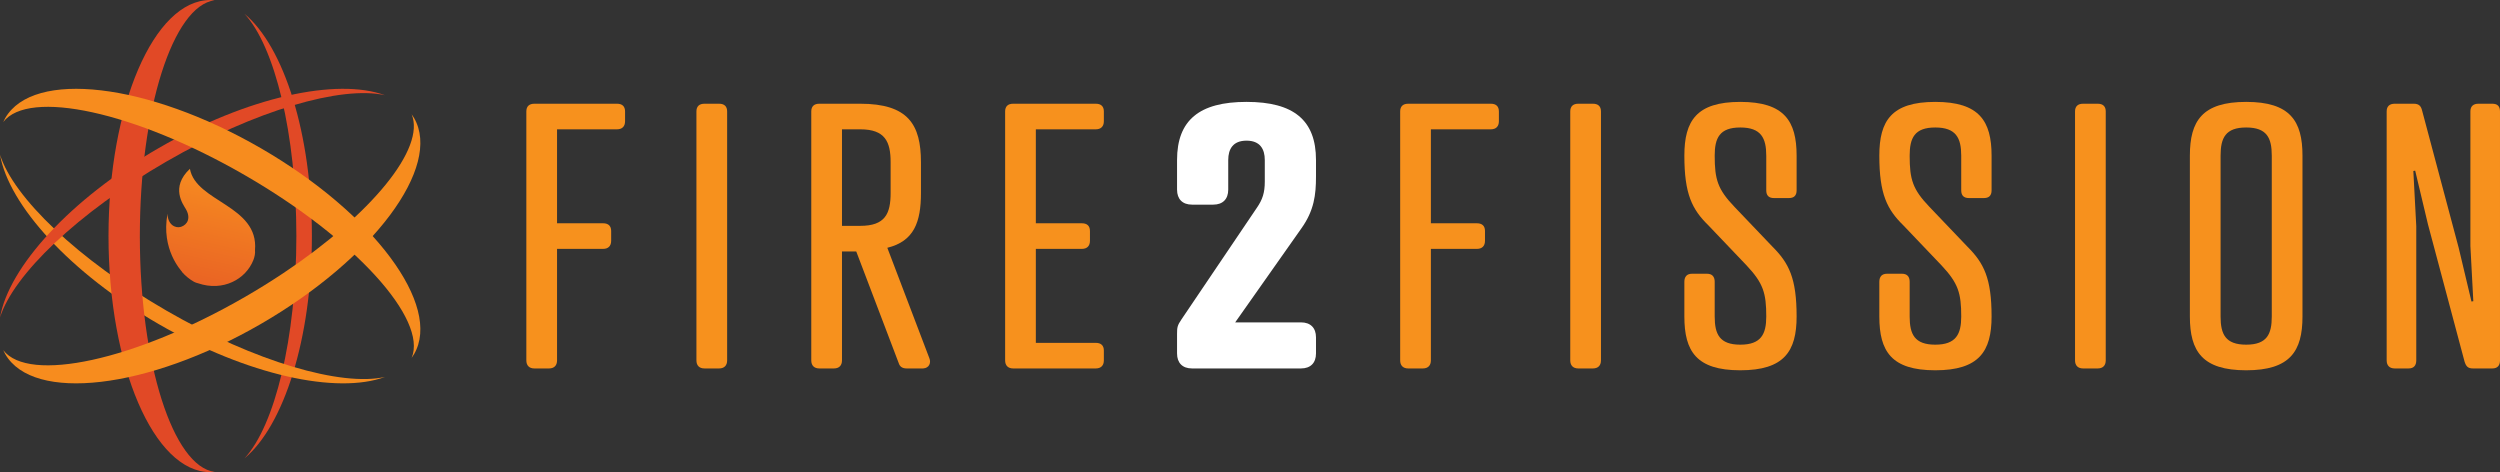 <?xml version="1.0" encoding="UTF-8" standalone="no"?>
<!DOCTYPE svg PUBLIC "-//W3C//DTD SVG 1.1//EN" "http://www.w3.org/Graphics/SVG/1.1/DTD/svg11.dtd">
<svg width="100%" height="100%" viewBox="0 0 5440 1028" version="1.1" xmlns="http://www.w3.org/2000/svg" xmlns:xlink="http://www.w3.org/1999/xlink" xml:space="preserve" xmlns:serif="http://www.serif.com/" style="fill-rule:evenodd;clip-rule:evenodd;stroke-linejoin:round;stroke-miterlimit:2;">
    <rect x="0" y="0" width="5440" height="1028" fill="#333333" stroke="none"/>
    <g transform="matrix(1,0,0,1,-7935.31,-962.767)">
        <g transform="matrix(4.167,0,0,4.167,7376.58,0)">
            <g transform="matrix(-1,0,0,1,296.956,470.393)">
                <path d="M35.185,-232.126C19.401,-215.06 8.109,-169.542 8.109,-116.063C8.109,-62.584 19.401,-17.066 35.185,0C14.674,-17.066 0,-62.584 0,-116.063C0,-169.542 14.674,-215.06 35.185,-232.126" style="fill:rgb(225,73,38);fill-rule:nonzero;"/>
            </g>
            <g transform="matrix(0.5,-0.866,-0.866,-0.5,331.126,314.129)">
                <path d="M-96.516,-60.339C-112.3,-43.273 -123.592,2.245 -123.592,55.724C-123.592,109.203 -112.3,154.721 -96.516,171.787C-117.028,154.721 -131.701,109.203 -131.702,55.724C-131.701,2.246 -117.027,-43.273 -96.516,-60.339" style="fill:rgb(247,140,30);fill-rule:nonzero;"/>
            </g>
            <g transform="matrix(0.5,0.866,0.866,-0.5,130.099,278.469)">
                <path d="M104.51,-55.724C88.726,-38.658 77.434,6.86 77.435,60.339C77.434,113.818 88.726,159.336 104.51,176.402C83.999,159.336 69.325,113.818 69.325,60.339C69.325,6.86 83.999,-38.658 104.51,-55.724" style="fill:rgb(225,73,38);fill-rule:nonzero;"/>
            </g>
            <g transform="matrix(1,0,0,1,207.112,354.33)">
                <path d="M0,0C0,-66.262 17.334,-120.304 39.071,-123.141C38.296,-123.219 37.519,-123.266 36.736,-123.266C7.406,-123.266 -16.37,-68.078 -16.37,0C-16.37,68.078 7.406,123.266 36.736,123.266C37.519,123.266 38.296,123.219 39.071,123.141C17.334,120.304 0,66.262 0,0" style="fill:rgb(225,73,38);fill-rule:nonzero;"/>
            </g>
            <g transform="matrix(1,0,0,1,261.939,362.705)">
                <path d="M0,-40.188C57.385,-7.057 95.52,34.976 87.108,55.219C87.562,54.587 87.992,53.937 88.384,53.26C103.049,27.859 67.142,-20.326 8.185,-54.365C-50.772,-88.404 -110.455,-95.407 -125.12,-70.006C-125.511,-69.329 -125.859,-68.632 -126.179,-67.922C-112.853,-85.328 -57.384,-73.319 0,-40.188" style="fill:rgb(247,140,30);fill-rule:nonzero;"/>
            </g>
            <g transform="matrix(1,0,0,1,261.939,345.955)">
                <path d="M0,40.188C-57.384,73.319 -112.853,85.328 -126.179,67.922C-125.859,68.632 -125.511,69.329 -125.12,70.007C-110.455,95.407 -50.772,88.404 8.185,54.365C67.142,20.326 103.049,-27.859 88.384,-53.26C87.992,-53.937 87.562,-54.587 87.108,-55.219C94.491,-37.453 66.022,-2.905 20.153,27.681C13.757,31.946 7.023,36.133 0,40.188" style="fill:rgb(247,140,30);fill-rule:nonzero;"/>
            </g>
            <g transform="matrix(-21.487,95.713,95.713,21.487,250.108,320.273)">
                <path d="M0.241,-0.144C0.281,-0.107 0.32,-0.117 0.339,-0.149C0.355,-0.178 0.341,-0.221 0.286,-0.234C0.48,-0.227 0.566,-0.096 0.571,-0.091C0.571,-0.091 0.571,-0.091 0.572,-0.091C0.588,-0.069 0.601,-0.044 0.609,-0.017C0.611,-0.01 0.612,-0.002 0.612,0.006C0.627,0.145 0.536,0.249 0.427,0.266C0.407,0.269 0.389,0.268 0.374,0.263C0.136,0.231 0.193,-0.1 0.027,-0.17C0.147,-0.252 0.221,-0.162 0.241,-0.144Z" style="fill:url(#_Linear1);fill-rule:nonzero;"/>
            </g>
            <g transform="matrix(1,0,0,1,456.285,423.449)">
                <path d="M0,-138.237C2.68,-138.237 4.207,-136.906 4.207,-134.226L4.207,-129.079C4.207,-126.399 2.68,-124.872 0,-124.872L-31.309,-124.872L-31.309,-75.806L-7.25,-75.806C-4.579,-75.806 -3.053,-74.466 -3.053,-71.794L-3.053,-66.638C-3.053,-63.967 -4.579,-62.441 -7.25,-62.441L-31.309,-62.441L-31.309,-4.198C-31.309,-1.527 -32.835,0 -35.506,0L-43.147,0C-45.818,0 -47.345,-1.527 -47.345,-4.198L-47.345,-134.226C-47.345,-136.906 -45.818,-138.237 -43.147,-138.237L0,-138.237Z" style="fill:rgb(247,145,29);fill-rule:nonzero;"/>
            </g>
            <g transform="matrix(1,0,0,1,513.793,289.409)">
                <path d="M0,129.842C0,132.513 -1.526,134.039 -4.197,134.039L-11.839,134.039C-14.51,134.039 -16.036,132.513 -16.036,129.842L-16.036,-0.186C-16.036,-2.866 -14.51,-4.197 -11.839,-4.197L-4.197,-4.197C-1.526,-4.197 0,-2.866 0,-0.186L0,129.842Z" style="fill:rgb(247,145,29);fill-rule:nonzero;"/>
            </g>
            <g transform="matrix(1,0,0,1,583.316,359.677)">
                <path d="M0,-10.694C12.983,-10.694 15.85,-16.995 15.85,-27.875L15.85,-43.92C15.85,-54.614 12.983,-61.101 0,-61.101L-9.549,-61.101L-9.549,-10.694L0,-10.694ZM14.128,0.763L36.083,58.429C37.042,60.718 36.083,63.576 32.835,63.771L24.245,63.771C21.955,63.771 20.615,62.813 20.047,60.905L-2.103,2.671L-9.549,2.671L-9.549,59.574C-9.549,62.245 -11.075,63.771 -13.746,63.771L-21.387,63.771C-24.059,63.771 -25.585,62.245 -25.585,59.574L-25.585,-70.454C-25.585,-73.135 -24.059,-74.465 -21.387,-74.465L0,-74.465C25.008,-74.465 31.69,-63.586 31.69,-43.92L31.69,-27.875C31.69,-12.602 28.07,-2.671 14.128,0.763" style="fill:rgb(247,145,29);fill-rule:nonzero;"/>
            </g>
            <g transform="matrix(1,0,0,1,706.308,423.449)">
                <path d="M0,-138.237C2.68,-138.237 4.207,-136.906 4.207,-134.226L4.207,-129.079C4.207,-126.399 2.68,-124.872 0,-124.872L-31.309,-124.872L-31.309,-75.806L-7.25,-75.806C-4.579,-75.806 -3.053,-74.466 -3.053,-71.794L-3.053,-66.638C-3.053,-63.967 -4.579,-62.441 -7.25,-62.441L-31.309,-62.441L-31.309,-13.365L0,-13.365C2.68,-13.365 4.207,-12.025 4.207,-9.354L4.207,-4.198C4.207,-1.527 2.68,0 0,0L-43.147,0C-45.818,0 -47.345,-1.527 -47.345,-4.198L-47.345,-134.226C-47.345,-136.906 -45.818,-138.237 -43.147,-138.237L0,-138.237Z" style="fill:rgb(247,145,29);fill-rule:nonzero;"/>
            </g>
            <g transform="matrix(1,0,0,1,794.556,393.089)">
                <path d="M0,-78.477C0,-84.201 -2.476,-88.594 -9.54,-88.594C-16.604,-88.594 -19.089,-84.201 -19.089,-78.477L-19.089,-63.009C-19.089,-58.048 -21.955,-55.182 -26.916,-55.182L-37.991,-55.182C-42.961,-55.182 -45.818,-58.048 -45.818,-63.009L-45.818,-78.477C-45.818,-99.287 -34.175,-108.836 -9.54,-108.836C15.087,-108.836 26.739,-99.287 26.739,-78.477L26.739,-69.887C26.739,-60.338 25.78,-52.129 19.098,-42.766L-15.459,6.3L18.903,6.3C23.872,6.3 26.739,9.167 26.739,14.127L26.739,22.532C26.739,27.492 23.872,30.359 18.903,30.359L-37.991,30.359C-42.961,30.359 -45.818,27.492 -45.818,22.532L-45.818,12.22C-45.818,8.971 -45.632,7.827 -43.529,4.774L-4.197,-53.46C-1.145,-57.853 0,-61.482 0,-67.206L0,-78.477Z" style="fill:white;fill-rule:nonzero;"/>
            </g>
            <g transform="matrix(1,0,0,1,912.606,423.449)">
                <path d="M0,-138.237C2.671,-138.237 4.197,-136.906 4.197,-134.226L4.197,-129.079C4.197,-126.399 2.671,-124.872 0,-124.872L-31.318,-124.872L-31.318,-75.806L-7.259,-75.806C-4.588,-75.806 -3.062,-74.466 -3.062,-71.794L-3.062,-66.638C-3.062,-63.967 -4.588,-62.441 -7.259,-62.441L-31.318,-62.441L-31.318,-4.198C-31.318,-1.527 -32.844,0 -35.515,0L-43.156,0C-45.828,0 -47.354,-1.527 -47.354,-4.198L-47.354,-134.226C-47.354,-136.906 -45.828,-138.237 -43.156,-138.237L0,-138.237Z" style="fill:rgb(247,145,29);fill-rule:nonzero;"/>
            </g>
            <g transform="matrix(1,0,0,1,970.105,289.409)">
                <path d="M0,129.842C0,132.513 -1.526,134.039 -4.197,134.039L-11.839,134.039C-14.51,134.039 -16.036,132.513 -16.036,129.842L-16.036,-0.186C-16.036,-2.866 -14.51,-4.197 -11.839,-4.197L-4.197,-4.197C-1.526,-4.197 0,-2.866 0,-0.186L0,129.842Z" style="fill:rgb(247,145,29);fill-rule:nonzero;"/>
            </g>
            <g transform="matrix(1,0,0,1,1039.81,369.608)">
                <path d="M0,-30.555L19.861,-9.745C28.451,-1.154 32.463,6.682 32.463,26.729C32.463,44.869 25.966,54.799 3.053,54.799C-19.852,54.799 -26.153,44.869 -26.153,26.729L-26.153,8.59C-26.153,5.919 -24.822,4.383 -22.151,4.383L-14.314,4.383C-11.643,4.383 -10.312,5.919 -10.312,8.59L-10.312,26.729C-10.312,35.897 -7.827,41.425 3.053,41.425C13.942,41.425 16.613,35.897 16.613,26.729C16.613,14.509 15.087,9.353 6.301,0L-13.551,-20.82C-22.151,-29.215 -26.153,-37.237 -26.153,-57.285C-26.153,-75.424 -19.852,-85.354 3.053,-85.354C25.966,-85.354 32.463,-75.424 32.463,-57.285L32.463,-39.145C32.463,-36.474 31.123,-35.134 28.451,-35.134L20.624,-35.134C17.953,-35.134 16.613,-36.474 16.613,-39.145L16.613,-57.285C16.613,-66.452 13.942,-71.99 3.053,-71.99C-7.827,-71.99 -10.312,-66.452 -10.312,-57.285C-10.312,-44.878 -8.776,-39.722 0,-30.555" style="fill:rgb(247,145,29);fill-rule:nonzero;"/>
            </g>
            <g transform="matrix(1,0,0,1,1141.62,369.608)">
                <path d="M0,-30.555L19.861,-9.745C28.451,-1.154 32.463,6.682 32.463,26.729C32.463,44.869 25.966,54.799 3.053,54.799C-19.852,54.799 -26.153,44.869 -26.153,26.729L-26.153,8.59C-26.153,5.919 -24.822,4.383 -22.151,4.383L-14.314,4.383C-11.643,4.383 -10.312,5.919 -10.312,8.59L-10.312,26.729C-10.312,35.897 -7.827,41.425 3.053,41.425C13.942,41.425 16.613,35.897 16.613,26.729C16.613,14.509 15.087,9.353 6.301,0L-13.551,-20.82C-22.151,-29.215 -26.153,-37.237 -26.153,-57.285C-26.153,-75.424 -19.852,-85.354 3.053,-85.354C25.966,-85.354 32.463,-75.424 32.463,-57.285L32.463,-39.145C32.463,-36.474 31.122,-35.134 28.451,-35.134L20.624,-35.134C17.953,-35.134 16.613,-36.474 16.613,-39.145L16.613,-57.285C16.613,-66.452 13.942,-71.99 3.053,-71.99C-7.827,-71.99 -10.312,-66.452 -10.312,-57.285C-10.312,-44.878 -8.776,-39.722 0,-30.555" style="fill:rgb(247,145,29);fill-rule:nonzero;"/>
            </g>
            <g transform="matrix(1,0,0,1,1233.7,289.409)">
                <path d="M0,129.842C0,132.513 -1.526,134.039 -4.197,134.039L-11.838,134.039C-14.51,134.039 -16.036,132.513 -16.036,129.842L-16.036,-0.186C-16.036,-2.866 -14.51,-4.197 -11.838,-4.197L-4.197,-4.197C-1.526,-4.197 0,-2.866 0,-0.186L0,129.842Z" style="fill:rgb(247,145,29);fill-rule:nonzero;"/>
            </g>
            <g transform="matrix(1,0,0,1,1293.67,396.337)">
                <path d="M0,-84.014L0,0C0,9.167 2.485,14.696 13.365,14.696C24.245,14.696 26.73,9.167 26.73,0L26.73,-84.014C26.73,-93.181 24.245,-98.719 13.365,-98.719C2.485,-98.719 0,-93.181 0,-84.014M42.766,-84.014L42.766,0C42.766,18.139 36.279,28.07 13.365,28.07C-9.549,28.07 -16.036,18.139 -16.036,0L-16.036,-84.014C-16.036,-102.153 -9.549,-112.084 13.365,-112.084C36.279,-112.084 42.766,-102.153 42.766,-84.014" style="fill:rgb(247,145,29);fill-rule:nonzero;"/>
            </g>
            <g transform="matrix(1,0,0,1,1424.12,419.437)">
                <path d="M0,-130.214C0,-132.894 1.526,-134.225 4.197,-134.225L11.457,-134.225C14.128,-134.225 15.459,-132.894 15.459,-130.214L15.459,-0.186C15.459,2.485 14.128,4.011 11.457,4.011L1.331,4.011C-1.34,4.011 -2.29,2.867 -3.062,0.382L-22.151,-71.217L-28.833,-99.287L-29.792,-99.091L-28.265,-70.268L-28.265,-0.186C-28.265,2.485 -29.596,4.011 -32.267,4.011L-39.527,4.011C-42.198,4.011 -43.724,2.485 -43.724,-0.186L-43.724,-130.214C-43.724,-132.894 -42.198,-134.225 -39.527,-134.225L-29.596,-134.225C-26.925,-134.225 -25.78,-133.081 -25.203,-130.605L-6.115,-58.997L0.568,-30.927L1.526,-31.123L0,-59.956L0,-130.214Z" style="fill:rgb(247,145,29);fill-rule:nonzero;"/>
            </g>
        </g>
    </g>
    <defs>
        <linearGradient id="_Linear1" x1="0" y1="0" x2="1" y2="0" gradientUnits="userSpaceOnUse" gradientTransform="matrix(1,0,0,-1,0,0.017)"><stop offset="0" style="stop-color:rgb(247,141,32);stop-opacity:1"/><stop offset="1" style="stop-color:rgb(225,73,38);stop-opacity:1"/></linearGradient>
    </defs>
</svg>
